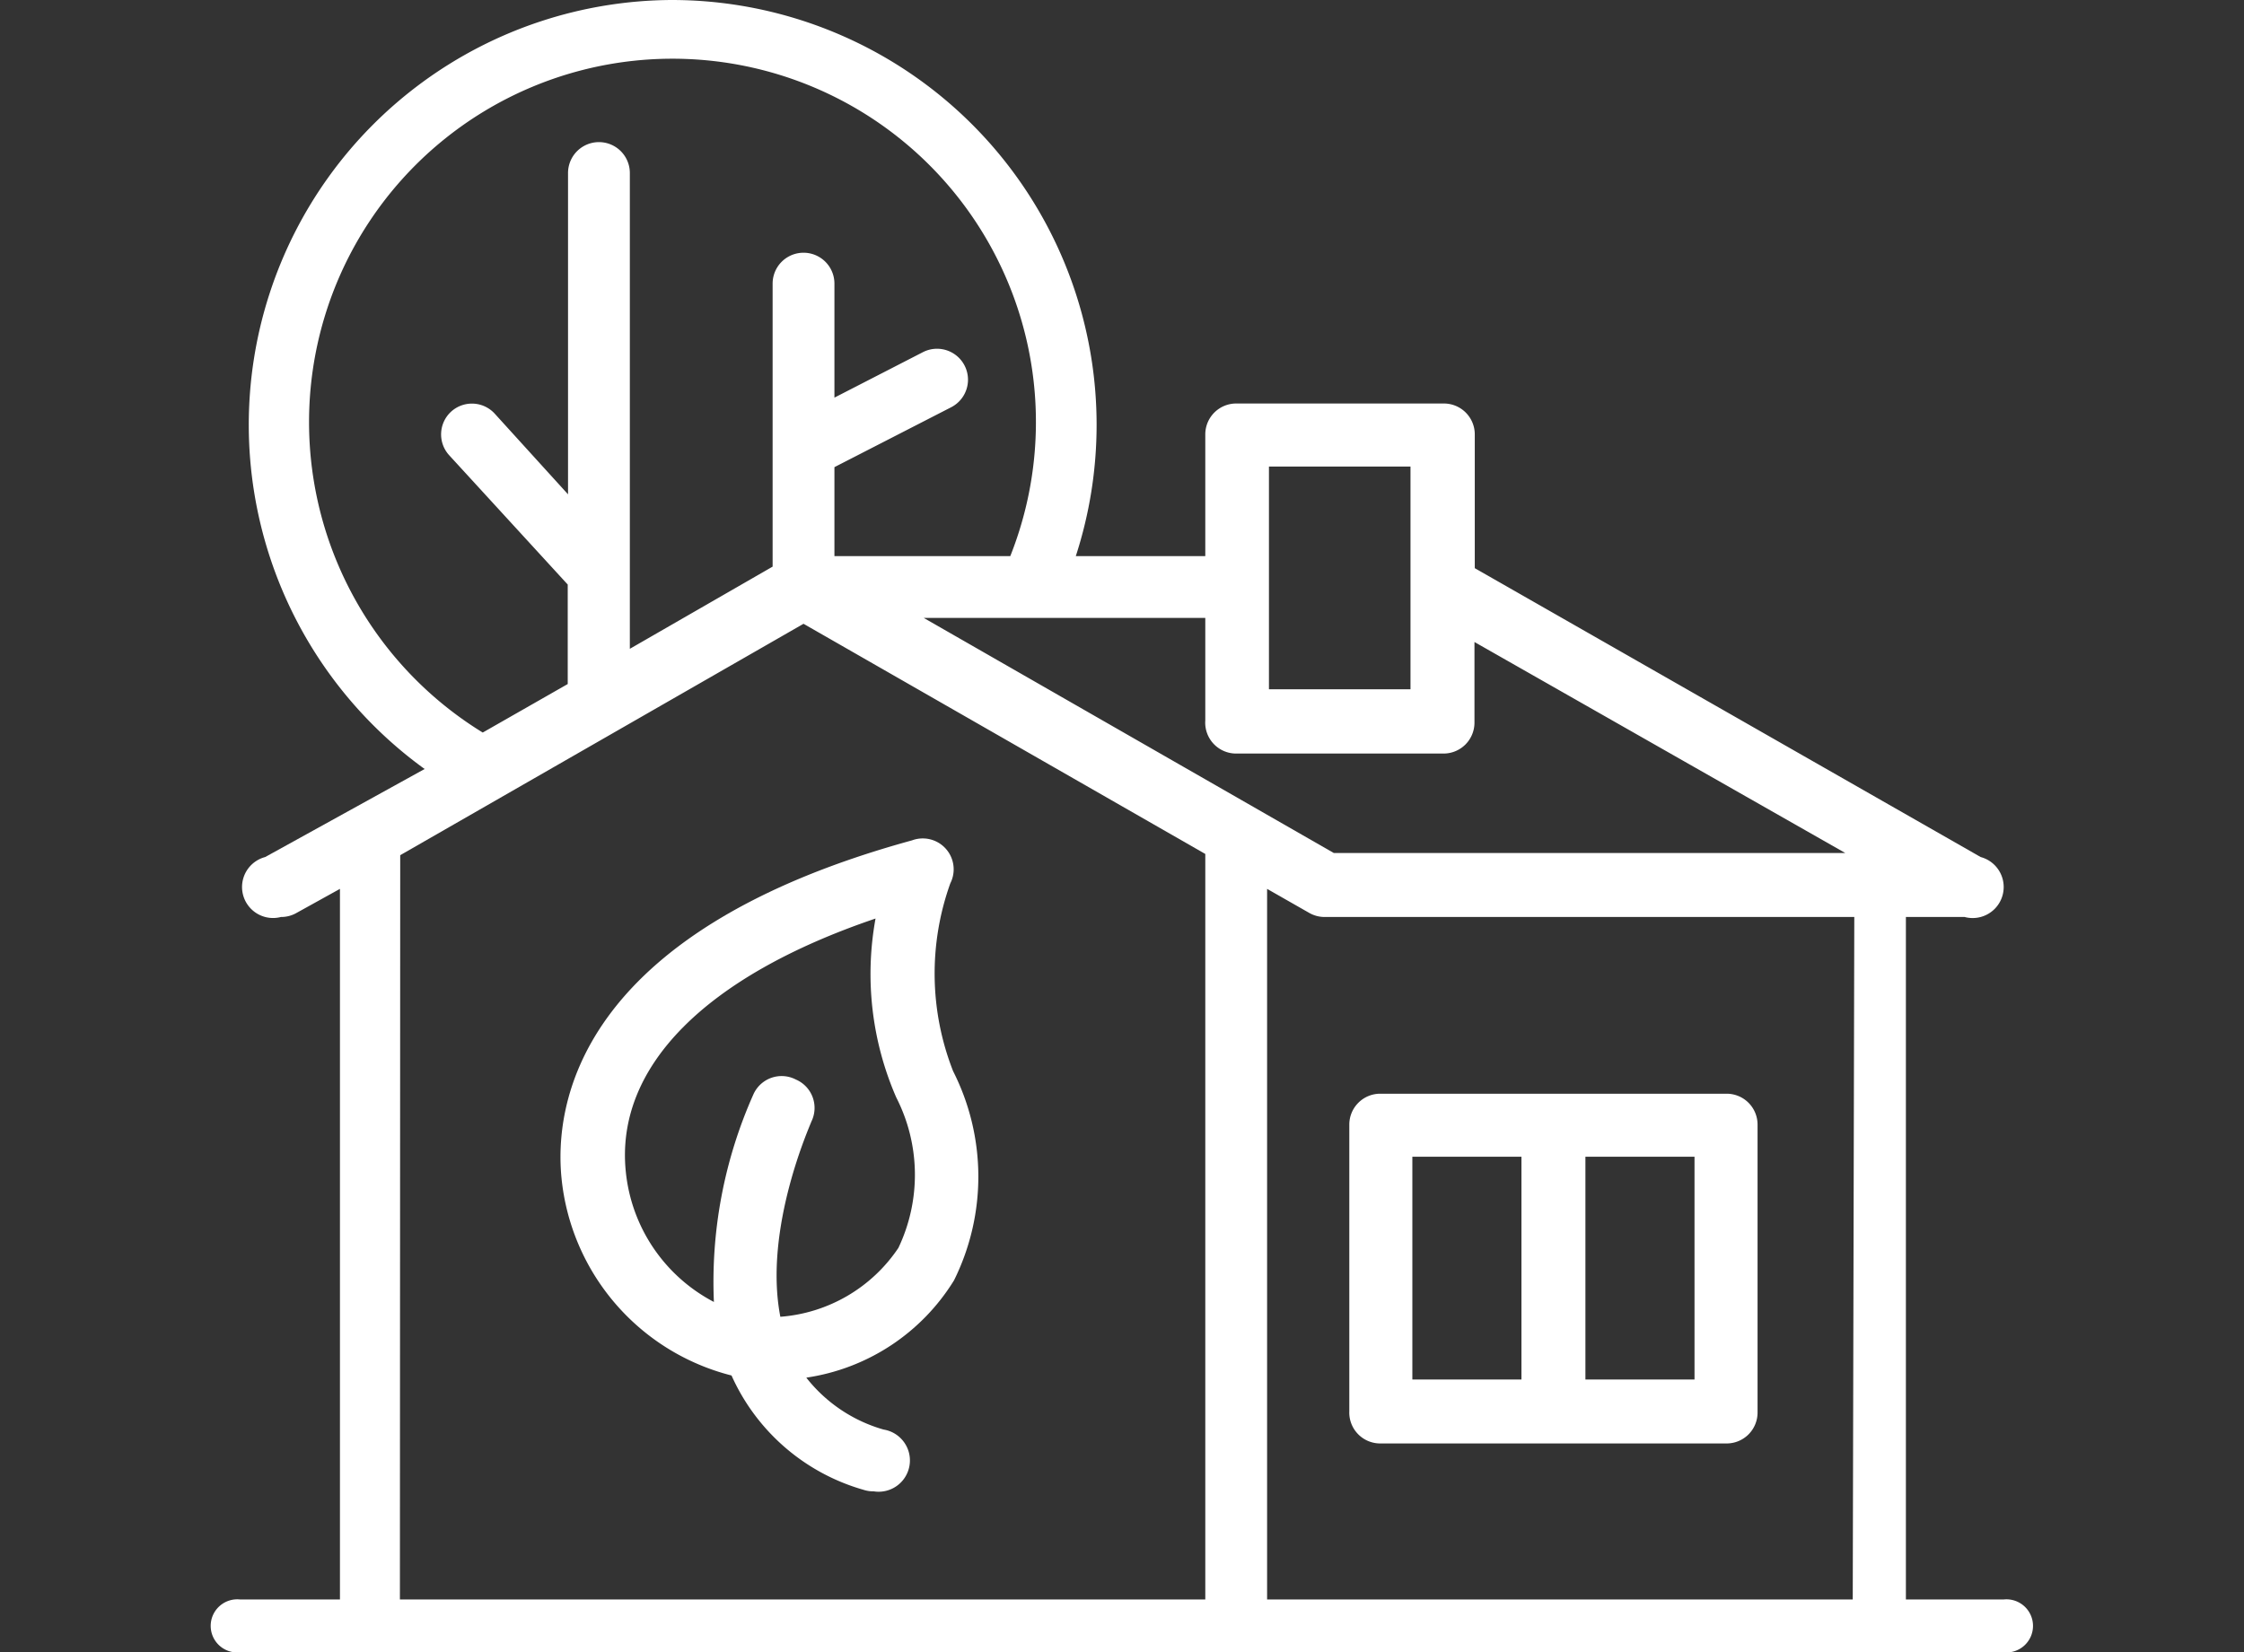<svg id="Layer_1" data-name="Layer 1" xmlns="http://www.w3.org/2000/svg" viewBox="0 0 72.61 53.48"><rect x="0" y="0" width="72.61" height="53.48" fill="#333333" stroke="none"/><defs><style>.cls-1{fill:#fff}</style></defs><path class="cls-1" d="M64.83 51.77h-3.16V29.68h1.9a1 1 0 00.52-1.94l-16.37-9.35v-4.33a1 1 0 00-1-1H40a1 1 0 00-1 1V18h-4.19A13.75 13.75 0 0021.74 0a13.75 13.75 0 00-8 24.89l-5.16 2.85a1 1 0 00.51 1.94 1 1 0 00.52-.14l1.39-.77v23H7.77a.86.86 0 100 1.71h57.06a.86.86 0 100-1.71zm-4.88 0H41v-23l1.35.77a1 1 0 00.51.14H60zM41.06 15.1h4.58v7.21h-4.58zm-1 9.29h6.65a1 1 0 001-1v-2.61l12 6.83H43.16L29.89 20H39v3.32a1 1 0 001 1.07zM10 13.68A11.76 11.76 0 1132.69 18H27v-2.88l3.78-1.94a1 1 0 00-.92-1.78L27 12.87V9.18a1 1 0 00-2 0v9.16L20.38 21V5.6a1 1 0 10-2 0V16L16 13.38a1 1 0 00-1.41-.05 1 1 0 00-.06 1.4l3.84 4.19v3.22l-2.75 1.57A11.79 11.79 0 0110 13.68zm2.95 14L26 20.19l13 7.45v24.13H12.94z"/><path class="cls-1" d="M44.66 46.72h11.21a1 1 0 001-1V36.4a1 1 0 00-1-1H44.66a1 1 0 00-1 1v9.28a1 1 0 001 1.04zm10.17-2.07H51.3v-7.21h3.53zm-9.13-7.21h3.53v7.21H45.7zm-14.86-2.77a8.65 8.65 0 01-.09-6.08 1 1 0 00-1.24-1.39c-10.94 3-11.57 8.65-11.34 10.94a7.34 7.34 0 005.5 6.38 6.69 6.69 0 004.27 3.7 1 1 0 00.33.05 1 1 0 00.32-2 4.88 4.88 0 01-2.5-1.68 6.77 6.77 0 004.78-3.15 7.55 7.55 0 00-.03-6.77zm-1.77 5.72a5.06 5.06 0 01-3.82 2.23c-.56-2.88 1-6.27 1-6.31a1 1 0 00-.5-1.37 1 1 0 00-1.38.5 14.89 14.89 0 00-1.27 6.7 5.36 5.36 0 01-2.85-4.21c-.35-3.39 2.57-6.33 8.08-8.2a10 10 0 00.67 5.79 5.5 5.5 0 01.07 4.87z"/></svg>